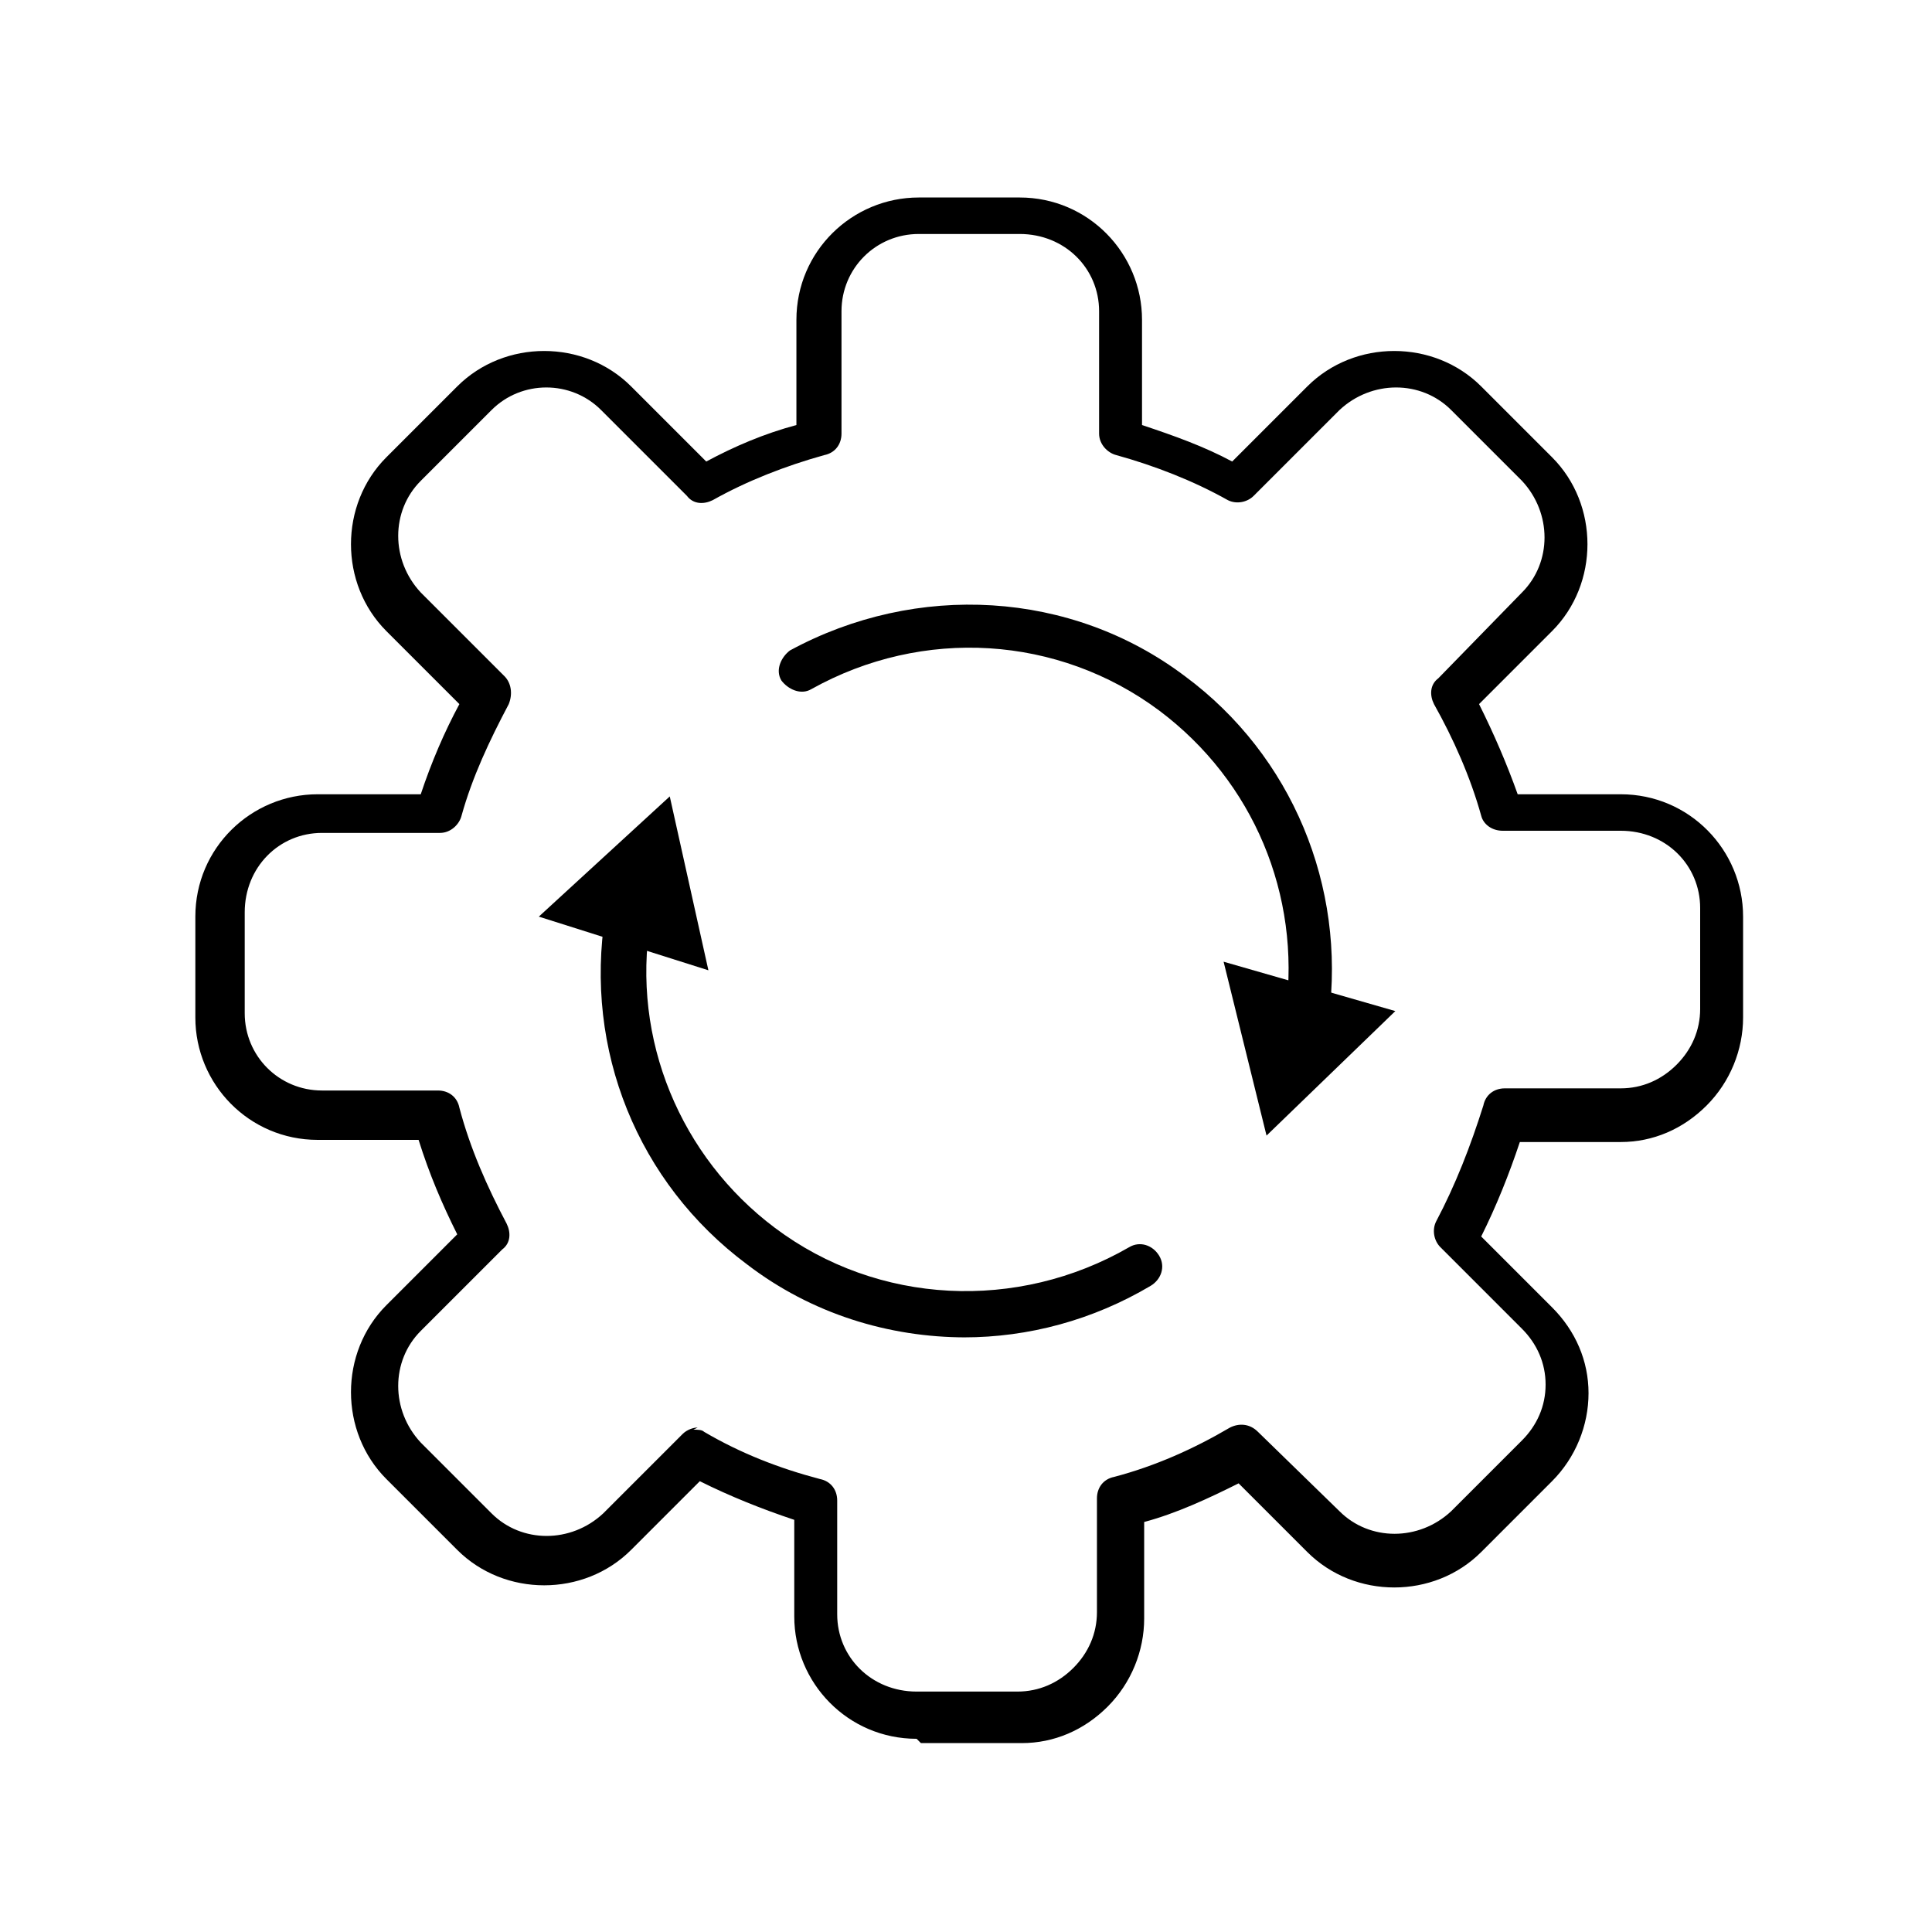 <svg xmlns="http://www.w3.org/2000/svg" id="Layer_1" version="1.1" viewBox="0 0 90 90"><path d="M42.7,81c-3.2,0-5.7-2.6-5.7-5.7v-4.5c-1.5-.5-3-1.1-4.4-1.8l-3.2,3.2c-2.2,2.2-5.9,2.2-8.1,0l-3.3-3.3c-2.2-2.2-2.2-5.9,0-8.1l3.3-3.3c-.7-1.4-1.3-2.8-1.8-4.4h-4.7c-3.2,0-5.7-2.6-5.7-5.7v-4.7c0-3.2,2.6-5.7,5.7-5.7h4.8c.5-1.5,1.1-2.9,1.8-4.2l-3.4-3.4c-2.2-2.2-2.2-5.9,0-8.1l3.3-3.3c2.2-2.2,5.9-2.2,8.1,0l3.5,3.5c1.3-.7,2.7-1.3,4.2-1.7v-4.9c0-3.2,2.6-5.7,5.7-5.7h4.7c3.2,0,5.7,2.6,5.7,5.7v4.9c1.5.5,2.9,1,4.2,1.7l3.5-3.5c2.2-2.2,5.9-2.2,8.1,0l3.3,3.3c2.2,2.2,2.2,5.9,0,8.1l-3.4,3.4c.7,1.4,1.3,2.8,1.8,4.2h4.8c3.2,0,5.7,2.6,5.7,5.7v4.7c0,1.5-.6,3-1.7,4.1-1.1,1.1-2.5,1.7-4,1.7h-4.7c-.5,1.5-1.1,3-1.8,4.4l3.3,3.3c1.1,1.1,1.7,2.5,1.7,4,0,1.5-.6,3-1.7,4.1l-3.3,3.3c-2.2,2.2-5.9,2.2-8.1,0l-3.2-3.2c-1.4.7-2.9,1.4-4.4,1.8v4.5c0,1.5-.6,3-1.7,4.1s-2.5,1.7-4,1.7h-4.7ZM32.3,66.6c.2,0,.4,0,.5.1,1.7,1,3.5,1.7,5.4,2.2.5.1.8.5.8,1v5.3c0,2,1.6,3.6,3.7,3.6h4.7s0,0,0,0c1,0,1.9-.4,2.6-1.1.7-.7,1.1-1.6,1.1-2.6v-5.3c0-.5.3-.9.8-1,1.9-.5,3.7-1.3,5.4-2.3.4-.2.9-.2,1.3.2l3.8,3.7c1.4,1.4,3.7,1.4,5.2,0l3.3-3.3c.7-.7,1.1-1.6,1.1-2.6,0-1-.4-1.9-1.1-2.6l-3.8-3.8c-.3-.3-.4-.8-.2-1.2.9-1.7,1.6-3.5,2.2-5.4.1-.5.5-.8,1-.8h5.4s0,0,0,0c1,0,1.9-.4,2.6-1.1s1.1-1.6,1.1-2.6v-4.7c0-2-1.6-3.6-3.7-3.6h-5.5c-.5,0-.9-.3-1-.7-.5-1.8-1.3-3.6-2.2-5.2-.2-.4-.2-.9.2-1.2l3.9-4c1.4-1.4,1.4-3.7,0-5.2l-3.3-3.3c-1.4-1.4-3.7-1.4-5.2,0l-4,4c-.3.3-.8.4-1.2.2-1.6-.9-3.4-1.6-5.2-2.1-.4-.1-.8-.5-.8-1v-5.7c0-2-1.6-3.6-3.7-3.6h-4.7c-2,0-3.6,1.6-3.6,3.6v5.7c0,.5-.3.9-.8,1-1.8.5-3.6,1.2-5.2,2.1-.4.2-.9.2-1.2-.2l-4-4c-1.4-1.4-3.7-1.4-5.1,0l-3.3,3.3c-1.4,1.4-1.4,3.7,0,5.2l3.9,3.9c.3.3.4.8.2,1.3-.9,1.7-1.7,3.4-2.2,5.2-.1.4-.5.8-1,.8h-5.5c-2,0-3.6,1.6-3.6,3.7v4.7c0,2,1.6,3.6,3.6,3.6h5.4c.5,0,.9.3,1,.8.5,1.9,1.3,3.7,2.2,5.4.2.4.2.9-.2,1.2l-3.8,3.8c-1.4,1.4-1.4,3.7,0,5.2l3.3,3.3c1.4,1.4,3.7,1.4,5.2,0l3.7-3.7c.2-.2.5-.3.7-.3Z"></path><g><path d="M60.9,48.3s0,0-.1,0c-.6,0-1-.6-.9-1.2.7-5.4-1.5-10.7-5.9-14-4.7-3.5-11-3.9-16.2-1-.5.3-1.1,0-1.4-.4-.3-.5,0-1.1.4-1.4,5.9-3.2,13.1-2.8,18.4,1.2,5,3.7,7.5,9.8,6.7,15.9,0,.5-.5.9-1,.9Z"></path><polygon points="65 47.1 59 52.9 57 44.8 65 47.1"></polygon></g><g><path d="M45,62.3c-3.6,0-7.2-1.1-10.2-3.4-5.1-3.8-7.6-10-6.6-16.3,0-.6.6-.9,1.2-.9.6,0,1,.6.9,1.2-.9,5.5,1.4,11,5.8,14.3,4.8,3.6,11.3,3.9,16.5.9.5-.3,1.1-.1,1.4.4.3.5.1,1.1-.4,1.4-2.7,1.6-5.7,2.4-8.7,2.4Z"></path><polygon points="25.1 42.7 31.2 37.1 33 45.2 25.1 42.7"></polygon></g></svg>